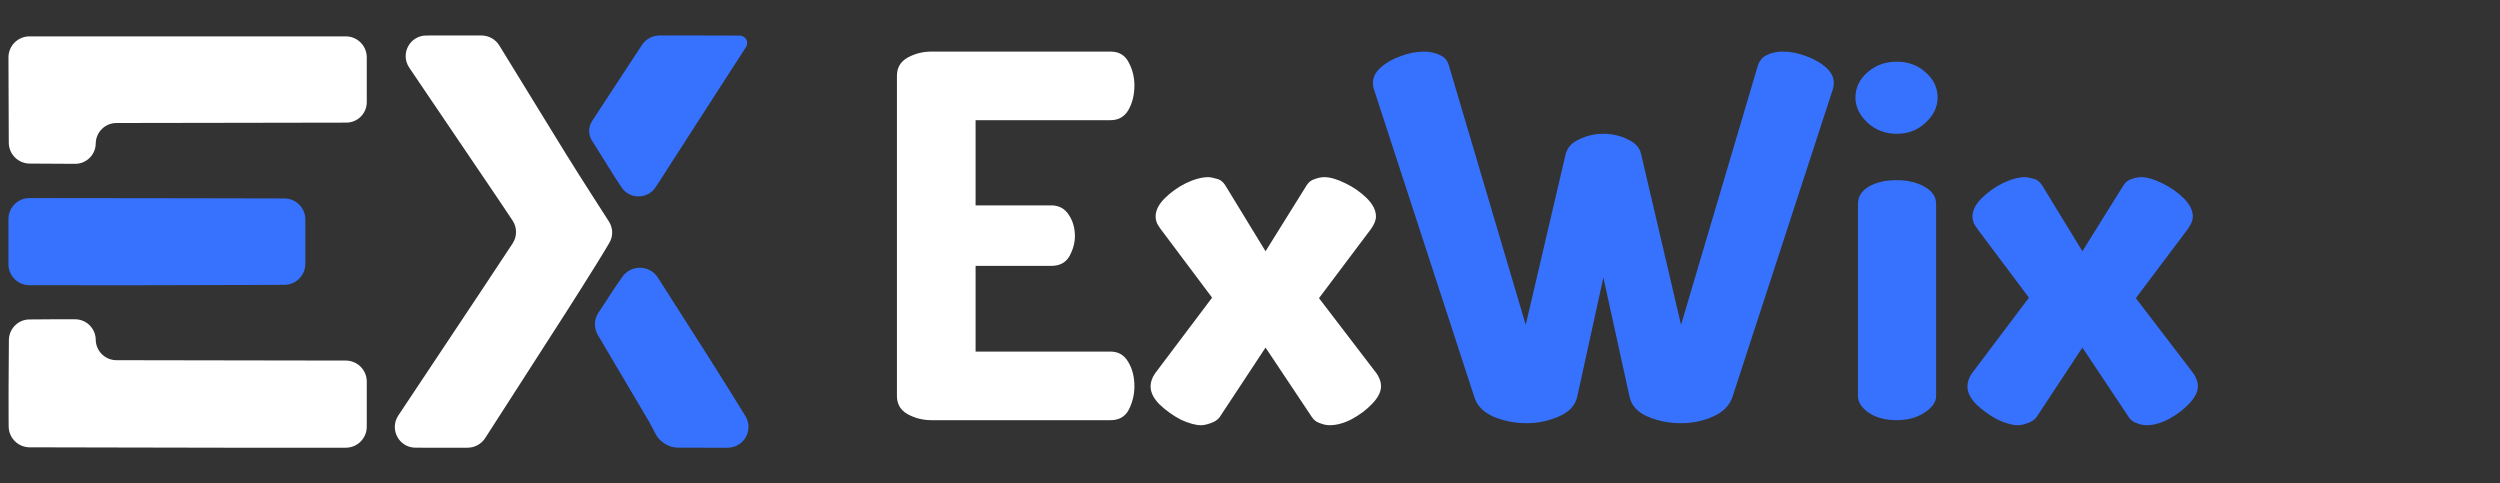 <svg width="119" height="23" viewBox="0 0 119 23" fill="none" xmlns="http://www.w3.org/2000/svg">
<rect x="0" y="0" width="119" height="23" fill="#333333" stroke="none"/>
<path fill-rule="evenodd" clip-rule="evenodd" d="M20.29 1.69C19.503 1.694 19.041 2.565 19.48 3.219C19.544 3.315 19.61 3.413 19.678 3.513C19.934 3.893 20.265 4.383 20.414 4.601C20.666 4.973 21.165 5.709 23.736 9.507C23.988 9.881 24.221 10.229 24.4 10.5C24.618 10.83 24.617 11.257 24.4 11.588C24.058 12.109 23.502 12.953 22.877 13.89C21.047 16.633 19.759 18.572 18.961 19.775C18.524 20.433 18.989 21.307 19.778 21.31C19.97 21.311 20.17 21.311 20.377 21.311H22.253C22.593 21.311 22.91 21.139 23.094 20.853L24.535 18.614C26.943 14.877 27.38 14.193 28.417 12.53C28.664 12.134 28.863 11.801 29.009 11.551C29.194 11.236 29.18 10.847 28.983 10.54C28.813 10.275 28.591 9.928 28.352 9.558C27.842 8.765 27.213 7.773 26.955 7.352C26.696 6.931 26.382 6.422 26.258 6.219C25.94 5.705 24.47 3.31 23.768 2.166C23.586 1.869 23.263 1.689 22.915 1.689H20.985C20.745 1.689 20.512 1.689 20.29 1.69Z" fill="white"/>
<path fill-rule="evenodd" clip-rule="evenodd" d="M29.294 13.654C28.911 14.238 28.654 14.628 28.483 14.888C28.272 15.209 28.264 15.62 28.46 15.95C28.865 16.631 29.659 17.97 30.873 20.032C30.971 20.197 31.082 20.413 31.185 20.619C31.385 21.024 31.824 21.309 32.276 21.309C32.638 21.309 33.172 21.31 33.959 21.311C34.19 21.311 34.417 21.311 34.633 21.311C35.41 21.311 35.888 20.466 35.481 19.803C34.993 19.01 34.351 17.976 33.653 16.879C32.795 15.532 31.923 14.168 31.312 13.211C30.924 12.605 30.035 12.587 29.624 13.178C29.526 13.32 29.416 13.478 29.294 13.654Z" fill="#3772FF"/>
<path fill-rule="evenodd" clip-rule="evenodd" d="M30.178 2.718C29.807 3.285 29.143 4.297 28.702 4.969C28.508 5.263 28.328 5.541 28.186 5.761C27.998 6.05 27.997 6.403 28.18 6.696L29.244 8.396C29.359 8.574 29.47 8.745 29.576 8.907C29.966 9.502 30.831 9.495 31.217 8.898C31.288 8.788 31.361 8.674 31.436 8.558C31.992 7.692 32.568 6.799 32.714 6.572C32.861 6.346 33.471 5.399 34.07 4.469C34.669 3.538 35.316 2.537 35.508 2.243C35.663 2.007 35.493 1.696 35.211 1.694C34.752 1.692 34.089 1.689 33.355 1.689H31.394C31.056 1.689 30.742 1.859 30.557 2.14L30.178 2.718Z" fill="#3772FF"/>
<path fill-rule="evenodd" clip-rule="evenodd" d="M0.41 4.756L0.418 6.79C0.42 7.338 0.864 7.783 1.412 7.786L2.483 7.792L3.572 7.798C4.111 7.801 4.551 7.368 4.557 6.83C4.563 6.29 5.002 5.856 5.541 5.855L10.041 5.848C13.05 5.843 15.951 5.838 16.486 5.837C17.023 5.836 17.458 5.4 17.458 4.863V3.783V2.731C17.458 2.179 17.011 1.731 16.458 1.731H8.929H1.403C0.849 1.731 0.401 2.181 0.403 2.735L0.41 4.756ZM1.392 15.206C0.854 15.214 0.426 15.653 0.423 16.191L0.41 18.201C0.41 18.201 0.41 18.201 0.41 18.201C0.41 18.206 0.404 19.278 0.41 19.991L0.413 20.301C0.418 20.849 0.863 21.291 1.411 21.292L5.616 21.301C9.624 21.31 10.898 21.311 10.907 21.311C10.908 21.311 10.907 21.311 10.907 21.311C10.916 21.311 12.451 21.311 14.615 21.311H16.458C17.011 21.311 17.458 20.863 17.458 20.311V19.238V18.163C17.458 17.611 17.012 17.164 16.46 17.163L11.013 17.154L5.541 17.145C5.002 17.144 4.563 16.71 4.557 16.171C4.551 15.632 4.112 15.198 3.573 15.198H2.501C2.097 15.198 1.715 15.202 1.392 15.206Z" fill="white"/>
<path fill-rule="evenodd" clip-rule="evenodd" d="M0.402 11.5V12.575C0.402 13.127 0.849 13.574 1.401 13.575L3.384 13.577C5.024 13.579 6.472 13.58 6.601 13.578C6.73 13.577 9.241 13.57 12.18 13.564L13.538 13.557C14.089 13.554 14.534 13.107 14.534 12.557V11.5V10.446C14.534 9.895 14.087 9.447 13.535 9.446L8.963 9.437L1.403 9.428C0.85 9.427 0.402 9.875 0.402 10.428V11.5Z" fill="#3772FF"/>
<path d="M44.326 20C43.926 20 43.55 19.904 43.198 19.712C42.862 19.52 42.694 19.232 42.694 18.848V3.608C42.694 3.224 42.862 2.936 43.198 2.744C43.55 2.552 43.926 2.456 44.326 2.456H52.87C53.27 2.456 53.558 2.632 53.734 2.984C53.91 3.32 53.998 3.68 53.998 4.064C53.998 4.512 53.902 4.904 53.71 5.24C53.518 5.56 53.238 5.72 52.87 5.72H46.438V9.776H50.038C50.406 9.776 50.686 9.928 50.878 10.232C51.07 10.52 51.166 10.856 51.166 11.24C51.166 11.56 51.078 11.88 50.902 12.2C50.726 12.504 50.438 12.656 50.038 12.656H46.438V16.736H52.87C53.238 16.736 53.518 16.904 53.71 17.24C53.902 17.56 53.998 17.944 53.998 18.392C53.998 18.776 53.91 19.144 53.734 19.496C53.558 19.832 53.27 20 52.87 20H44.326ZM57.168 20.24C56.912 20.24 56.592 20.152 56.208 19.976C55.84 19.784 55.504 19.544 55.2 19.256C54.912 18.968 54.768 18.68 54.768 18.392C54.768 18.184 54.84 17.976 54.984 17.768L57.696 14.168L55.248 10.904C55.2 10.84 55.144 10.752 55.08 10.64C55.032 10.528 55.008 10.416 55.008 10.304C55.008 10.016 55.152 9.728 55.44 9.44C55.728 9.152 56.064 8.912 56.448 8.72C56.848 8.528 57.208 8.432 57.528 8.432C57.608 8.432 57.728 8.456 57.888 8.504C58.064 8.536 58.208 8.64 58.32 8.816L60.24 11.96L62.184 8.84C62.28 8.68 62.408 8.576 62.568 8.528C62.744 8.464 62.896 8.432 63.024 8.432C63.312 8.432 63.648 8.528 64.032 8.72C64.432 8.912 64.776 9.152 65.064 9.44C65.352 9.728 65.496 10.016 65.496 10.304C65.496 10.48 65.416 10.68 65.256 10.904L62.784 14.192L65.52 17.768C65.568 17.832 65.616 17.92 65.664 18.032C65.712 18.144 65.736 18.264 65.736 18.392C65.736 18.648 65.6 18.92 65.328 19.208C65.056 19.496 64.728 19.744 64.344 19.952C63.976 20.144 63.624 20.24 63.288 20.24C63.144 20.24 62.992 20.208 62.832 20.144C62.672 20.096 62.544 20 62.448 19.856L60.24 16.544L58.056 19.856C57.96 19.984 57.816 20.08 57.624 20.144C57.448 20.208 57.296 20.24 57.168 20.24Z" fill="white"/>
<path d="M72.649 20.144C72.105 20.144 71.585 20.04 71.089 19.832C70.609 19.624 70.305 19.312 70.177 18.896L65.401 4.256C65.369 4.16 65.353 4.056 65.353 3.944C65.353 3.672 65.481 3.424 65.737 3.2C65.993 2.976 66.305 2.8 66.673 2.672C67.057 2.528 67.425 2.456 67.777 2.456C68.065 2.456 68.321 2.512 68.545 2.624C68.769 2.72 68.913 2.896 68.977 3.152L72.625 15.464L74.521 7.352C74.601 7.032 74.817 6.792 75.169 6.632C75.537 6.456 75.921 6.368 76.321 6.368C76.737 6.368 77.121 6.456 77.473 6.632C77.841 6.792 78.057 7.032 78.121 7.352L80.017 15.464L83.665 3.152C83.745 2.896 83.889 2.72 84.097 2.624C84.321 2.512 84.577 2.456 84.865 2.456C85.233 2.456 85.601 2.528 85.969 2.672C86.337 2.8 86.649 2.976 86.905 3.2C87.161 3.424 87.289 3.672 87.289 3.944C87.289 4.056 87.273 4.16 87.241 4.256L82.465 18.896C82.321 19.312 82.009 19.624 81.529 19.832C81.065 20.04 80.553 20.144 79.993 20.144C79.449 20.144 78.929 20.04 78.433 19.832C77.953 19.624 77.665 19.312 77.569 18.896L76.321 13.208L75.073 18.896C74.977 19.312 74.681 19.624 74.185 19.832C73.705 20.04 73.193 20.144 72.649 20.144ZM90.287 6.368C89.743 6.368 89.279 6.192 88.895 5.84C88.511 5.488 88.319 5.088 88.319 4.64C88.319 4.176 88.511 3.776 88.895 3.44C89.279 3.104 89.743 2.936 90.287 2.936C90.831 2.936 91.287 3.104 91.655 3.44C92.039 3.776 92.231 4.176 92.231 4.64C92.231 5.088 92.039 5.488 91.655 5.84C91.287 6.192 90.831 6.368 90.287 6.368ZM90.287 20C89.743 20 89.295 19.88 88.943 19.64C88.607 19.4 88.439 19.136 88.439 18.848V9.704C88.439 9.368 88.607 9.096 88.943 8.888C89.295 8.68 89.743 8.576 90.287 8.576C90.799 8.576 91.239 8.68 91.607 8.888C91.975 9.096 92.159 9.368 92.159 9.704V18.848C92.159 19.136 91.975 19.4 91.607 19.64C91.239 19.88 90.799 20 90.287 20ZM96.05 20.24C95.794 20.24 95.474 20.152 95.09 19.976C94.722 19.784 94.386 19.544 94.082 19.256C93.794 18.968 93.65 18.68 93.65 18.392C93.65 18.184 93.722 17.976 93.866 17.768L96.578 14.168L94.13 10.904C94.082 10.84 94.026 10.752 93.962 10.64C93.914 10.528 93.89 10.416 93.89 10.304C93.89 10.016 94.034 9.728 94.322 9.44C94.61 9.152 94.946 8.912 95.33 8.72C95.73 8.528 96.09 8.432 96.41 8.432C96.49 8.432 96.61 8.456 96.77 8.504C96.946 8.536 97.09 8.64 97.202 8.816L99.122 11.96L101.066 8.84C101.162 8.68 101.29 8.576 101.45 8.528C101.626 8.464 101.778 8.432 101.906 8.432C102.194 8.432 102.53 8.528 102.914 8.72C103.314 8.912 103.658 9.152 103.946 9.44C104.234 9.728 104.378 10.016 104.378 10.304C104.378 10.48 104.298 10.68 104.138 10.904L101.666 14.192L104.402 17.768C104.45 17.832 104.498 17.92 104.546 18.032C104.594 18.144 104.618 18.264 104.618 18.392C104.618 18.648 104.482 18.92 104.21 19.208C103.938 19.496 103.61 19.744 103.226 19.952C102.858 20.144 102.506 20.24 102.17 20.24C102.026 20.24 101.874 20.208 101.714 20.144C101.554 20.096 101.426 20 101.33 19.856L99.122 16.544L96.938 19.856C96.842 19.984 96.698 20.08 96.506 20.144C96.33 20.208 96.178 20.24 96.05 20.24Z" fill="#3772FF"/>
</svg>
